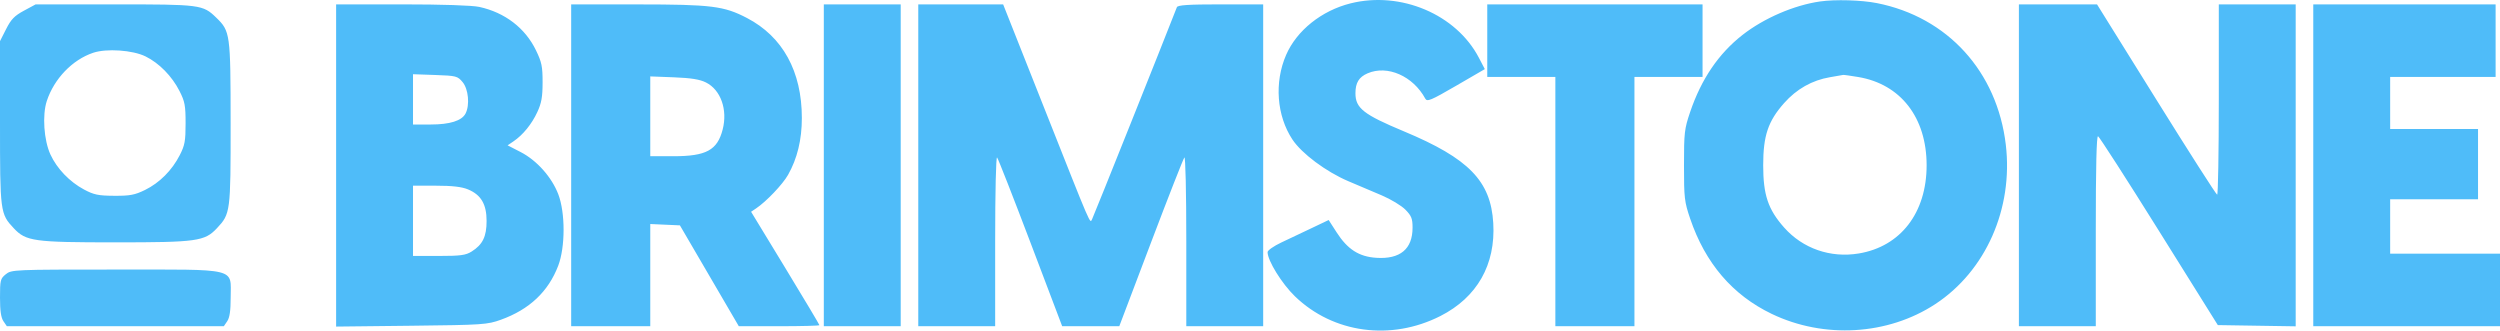 <svg width="242" height="32" viewBox="0 0 242 32" fill="none" xmlns="http://www.w3.org/2000/svg">
<path fill-rule="evenodd" clip-rule="evenodd" d="M130.734 0.326C127.931 1.027 125.529 2.947 124.498 5.311C123.34 7.968 123.581 11.203 125.108 13.507C126.009 14.865 128.366 16.623 130.506 17.534C131.418 17.923 132.882 18.544 133.759 18.915C134.636 19.287 135.665 19.908 136.045 20.297C136.63 20.894 136.736 21.162 136.736 22.034C136.736 24.108 135.535 25.108 133.225 24.956C131.546 24.846 130.442 24.137 129.38 22.485L128.615 21.297L126.987 22.073C126.092 22.5 124.761 23.13 124.03 23.474C123.299 23.819 122.701 24.237 122.701 24.404C122.701 25.228 124.085 27.464 125.354 28.688C129.058 32.263 134.649 33.018 139.432 30.59C142.983 28.787 144.786 25.618 144.548 21.596C144.308 17.52 142.181 15.336 135.895 12.713C131.986 11.082 131.207 10.47 131.207 9.026C131.207 8.01 131.544 7.46 132.387 7.096C134.302 6.271 136.78 7.359 137.966 9.545C138.144 9.874 138.492 9.729 140.949 8.304L143.73 6.69L143.157 5.592C140.965 1.389 135.591 -0.889 130.734 0.326ZM176.184 0.141C173.67 0.5 170.748 1.76 168.68 3.377C166.358 5.192 164.688 7.649 163.605 10.845C163.052 12.476 163.01 12.841 163.01 16.001C163.01 19.16 163.052 19.526 163.605 21.157C165.07 25.479 167.711 28.563 171.505 30.385C176.569 32.816 182.747 32.447 187.334 29.438C192.22 26.233 194.892 20.2 194.163 14.017C193.328 6.929 188.524 1.651 181.677 0.3C180.185 0.005 177.65 -0.068 176.184 0.141ZM2.318 1.034C1.4 1.529 1.071 1.868 0.592 2.815L0 3.984V11.864C0 20.548 0.019 20.693 1.334 22.095C2.517 23.356 3.27 23.46 11.164 23.46C19.059 23.46 19.812 23.356 20.995 22.095C22.31 20.693 22.329 20.547 22.324 11.894C22.319 3.229 22.29 3.022 20.92 1.696C19.635 0.453 19.406 0.423 11.089 0.423H3.451L2.318 1.034ZM32.536 16.018V31.613L39.819 31.532C46.737 31.454 47.172 31.425 48.485 30.951C51.252 29.953 53.077 28.232 54.037 25.716C54.725 23.914 54.728 20.601 54.044 18.809C53.408 17.145 51.966 15.527 50.397 14.718L49.136 14.068L49.702 13.685C50.62 13.064 51.473 12.017 52.014 10.845C52.418 9.971 52.522 9.387 52.523 7.973C52.525 6.433 52.44 6.022 51.88 4.865C50.838 2.715 48.876 1.212 46.401 0.67C45.71 0.519 42.811 0.423 38.905 0.423H32.536V16.018ZM55.29 16.001V31.578H59.118H62.946V26.632V21.685L64.381 21.75L65.816 21.815L68.666 26.697L71.516 31.578H75.418C77.564 31.578 79.32 31.532 79.32 31.476C79.32 31.42 77.832 28.927 76.013 25.936L72.706 20.499L73.195 20.17C74.18 19.509 75.754 17.857 76.279 16.933C77.174 15.357 77.619 13.528 77.619 11.42C77.619 6.913 75.769 3.545 72.302 1.74C70.075 0.58 68.88 0.431 61.723 0.427L55.29 0.423V16.001ZM79.745 16.001V31.578H83.467H87.188V16.001V0.423H83.467H79.745V16.001ZM88.889 16.001V31.578H92.611H96.332V23.307C96.332 18.582 96.412 15.125 96.518 15.244C96.62 15.359 98.079 19.08 99.761 23.514L102.818 31.575L105.583 31.576L108.347 31.577L111.404 23.515C113.085 19.08 114.545 15.359 114.647 15.244C114.754 15.124 114.833 18.572 114.833 23.307V31.578H118.554H122.276V16.001V0.423H118.152C115.051 0.423 114.002 0.491 113.922 0.698C112.712 3.814 105.867 20.93 105.725 21.192C105.483 21.638 105.821 22.421 100.908 10.022L97.104 0.423H92.997H88.889V16.001ZM143.967 3.934V7.444H147.263H150.559V19.511V31.578H154.387H158.214V19.511V7.444H161.511H164.807V3.934V0.423H154.387H143.967V3.934ZM195.429 16.001V31.578H199.15H202.872V22.345C202.872 16.153 202.943 13.137 203.089 13.187C203.209 13.228 205.867 17.358 208.996 22.365L214.685 31.469L218.454 31.529L222.223 31.588V16.006V0.423H218.502H214.78V9.638C214.78 14.706 214.708 18.85 214.621 18.846C214.533 18.842 211.88 14.696 208.726 9.631L202.991 0.423H199.21H195.429V16.001ZM223.924 16.001V31.578H232.962H242V28.068V24.558H236.684H231.367V21.925V19.292H235.62H239.873V15.891V12.49H235.62H231.367V9.967V7.444H236.471H241.575V3.934V0.423H232.75H223.924V16.001ZM14.085 5.459C15.404 6.107 16.642 7.368 17.375 8.808C17.893 9.826 17.965 10.208 17.965 11.942C17.965 13.653 17.89 14.063 17.404 15.014C16.645 16.496 15.444 17.699 14.035 18.39C13.05 18.872 12.58 18.961 11.058 18.952C9.516 18.943 9.085 18.854 8.127 18.341C6.735 17.598 5.51 16.32 4.882 14.956C4.246 13.574 4.08 11.138 4.53 9.776C5.242 7.619 7 5.79 9.016 5.11C10.307 4.673 12.844 4.848 14.085 5.459ZM44.782 7.95C45.346 8.626 45.489 10.17 45.066 10.988C44.701 11.691 43.556 12.052 41.687 12.052H39.979V9.618V7.184L42.124 7.259C44.17 7.331 44.293 7.363 44.782 7.95ZM179.878 7.455C183.987 8.143 186.497 11.384 186.497 16.001C186.497 20.593 183.981 23.863 179.931 24.536C177.188 24.992 174.506 24.059 172.703 22.024C171.149 20.27 170.677 18.867 170.677 16.001C170.677 13.134 171.149 11.732 172.703 9.978C173.908 8.617 175.419 7.764 177.141 7.474C177.784 7.365 178.358 7.265 178.417 7.252C178.475 7.239 179.133 7.33 179.878 7.455ZM68.34 7.984C69.769 8.7 70.449 10.615 69.955 12.533C69.439 14.54 68.365 15.123 65.185 15.123H62.946V11.259V7.396L65.232 7.484C66.897 7.548 67.741 7.684 68.34 7.984ZM45.294 18.33C46.562 18.853 47.102 19.765 47.102 21.386C47.103 22.899 46.724 23.676 45.656 24.348C45.084 24.707 44.579 24.775 42.478 24.776L39.979 24.777V21.376V17.975H42.208C43.762 17.975 44.695 18.082 45.294 18.33ZM0.56 26.548C0.036 26.973 0 27.119 0 28.803C0 30.077 0.097 30.745 0.331 31.091L0.662 31.578H11.164H21.667L21.997 31.091C22.232 30.745 22.329 30.077 22.329 28.803C22.329 25.883 23.193 26.093 11.164 26.093C1.325 26.093 1.109 26.102 0.56 26.548Z" fill="#4FBCF9"/>
</svg>

